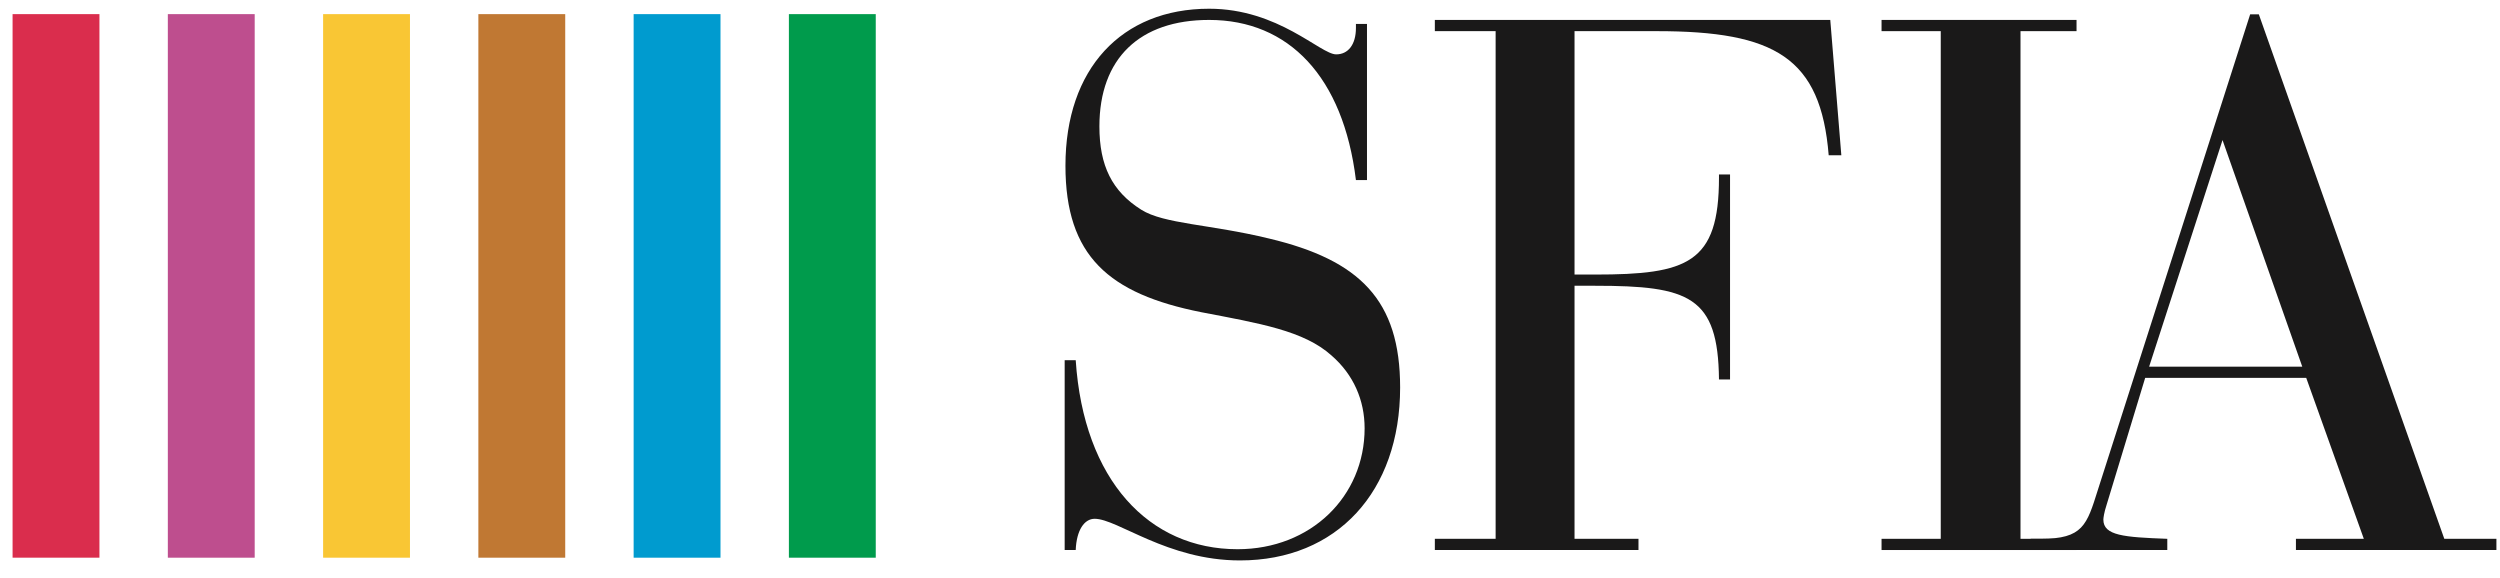 <svg width="255" height="59" viewBox="0 0 255 59" fill="none" xmlns="http://www.w3.org/2000/svg">
<path fill-rule="evenodd" clip-rule="evenodd" d="M109.723 36.743C110.531 48.995 117.212 56.02 126.229 56.02C133.715 56.02 139.191 50.629 139.191 43.687C139.191 40.828 138.064 38.214 135.809 36.255C132.991 33.723 128.483 32.988 122.527 31.844C113.105 29.965 108.676 26.128 108.676 16.899C108.676 7.016 114.394 0.89 123.33 0.89C130.414 0.89 134.682 5.546 136.292 5.546C137.498 5.546 138.305 4.566 138.305 2.85V2.442H139.433V18.369H138.305C137.017 7.833 131.461 2.033 123.33 2.033C116.246 2.033 112.139 5.954 112.139 12.896C112.139 16.899 113.427 19.513 116.407 21.39C118.74 22.86 123.41 22.86 129.45 24.331C138.708 26.536 142.813 30.619 142.813 39.523C142.813 50.139 136.371 57.164 126.473 57.164C119.062 57.164 113.991 52.916 111.656 52.916C110.609 52.916 109.804 54.06 109.723 56.102H108.596V36.743H109.723Z" fill="#1A1919"/>
<path fill-rule="evenodd" clip-rule="evenodd" d="M146.354 54.959H152.554V3.177H146.354V2.033H186.688L187.816 15.837H186.527C185.722 5.873 181.054 3.177 168.979 3.177H160.602V28.005H162.698C172.117 28.005 175.336 26.861 175.336 18.122V17.798H176.464V38.706H175.336C175.256 30.212 172.279 29.148 162.698 29.148H160.602V54.959H167.125V56.102H146.354V54.959Z" fill="#1A1919"/>
<path fill-rule="evenodd" clip-rule="evenodd" d="M191.918 54.959H197.957V3.177H191.918V2.033H211.806V3.177H206.091V54.959H211.806V56.102H191.918V54.959Z" fill="#1A1919"/>
<path fill-rule="evenodd" clip-rule="evenodd" d="M207.135 56.102H221.064V54.959C216.635 54.795 214.543 54.632 214.543 52.998C214.543 52.834 214.621 52.263 214.863 51.527L218.809 38.541H235.234L241.11 54.959H234.185V56.102H254.634V54.959H249.319L230.4 1.461H229.517L213.98 49.977C212.852 53.57 212.45 54.959 208.182 54.959H207.135V56.102ZM219.211 37.399L226.698 14.285L234.831 37.399H219.211Z" fill="#1A1919"/>
<path fill-rule="evenodd" clip-rule="evenodd" d="M1.283 56.883H10.143V1.441H1.283V56.883Z" fill="#DA2D4D"/>
<path fill-rule="evenodd" clip-rule="evenodd" d="M17.119 56.885H25.979V1.441H17.119V56.885Z" fill="#BE4E8E"/>
<path fill-rule="evenodd" clip-rule="evenodd" d="M32.957 56.885H41.817V1.441H32.957V56.885Z" fill="#F9C634"/>
<path fill-rule="evenodd" clip-rule="evenodd" d="M48.793 56.885H57.653V1.441H48.793V56.885Z" fill="#C07833"/>
<path fill-rule="evenodd" clip-rule="evenodd" d="M64.631 56.885H73.491V1.441H64.631V56.885Z" fill="#009BCF"/>
<path fill-rule="evenodd" clip-rule="evenodd" d="M80.467 56.885H89.327V1.441H80.467V56.885Z" fill="#009B4C"/>
</svg>
